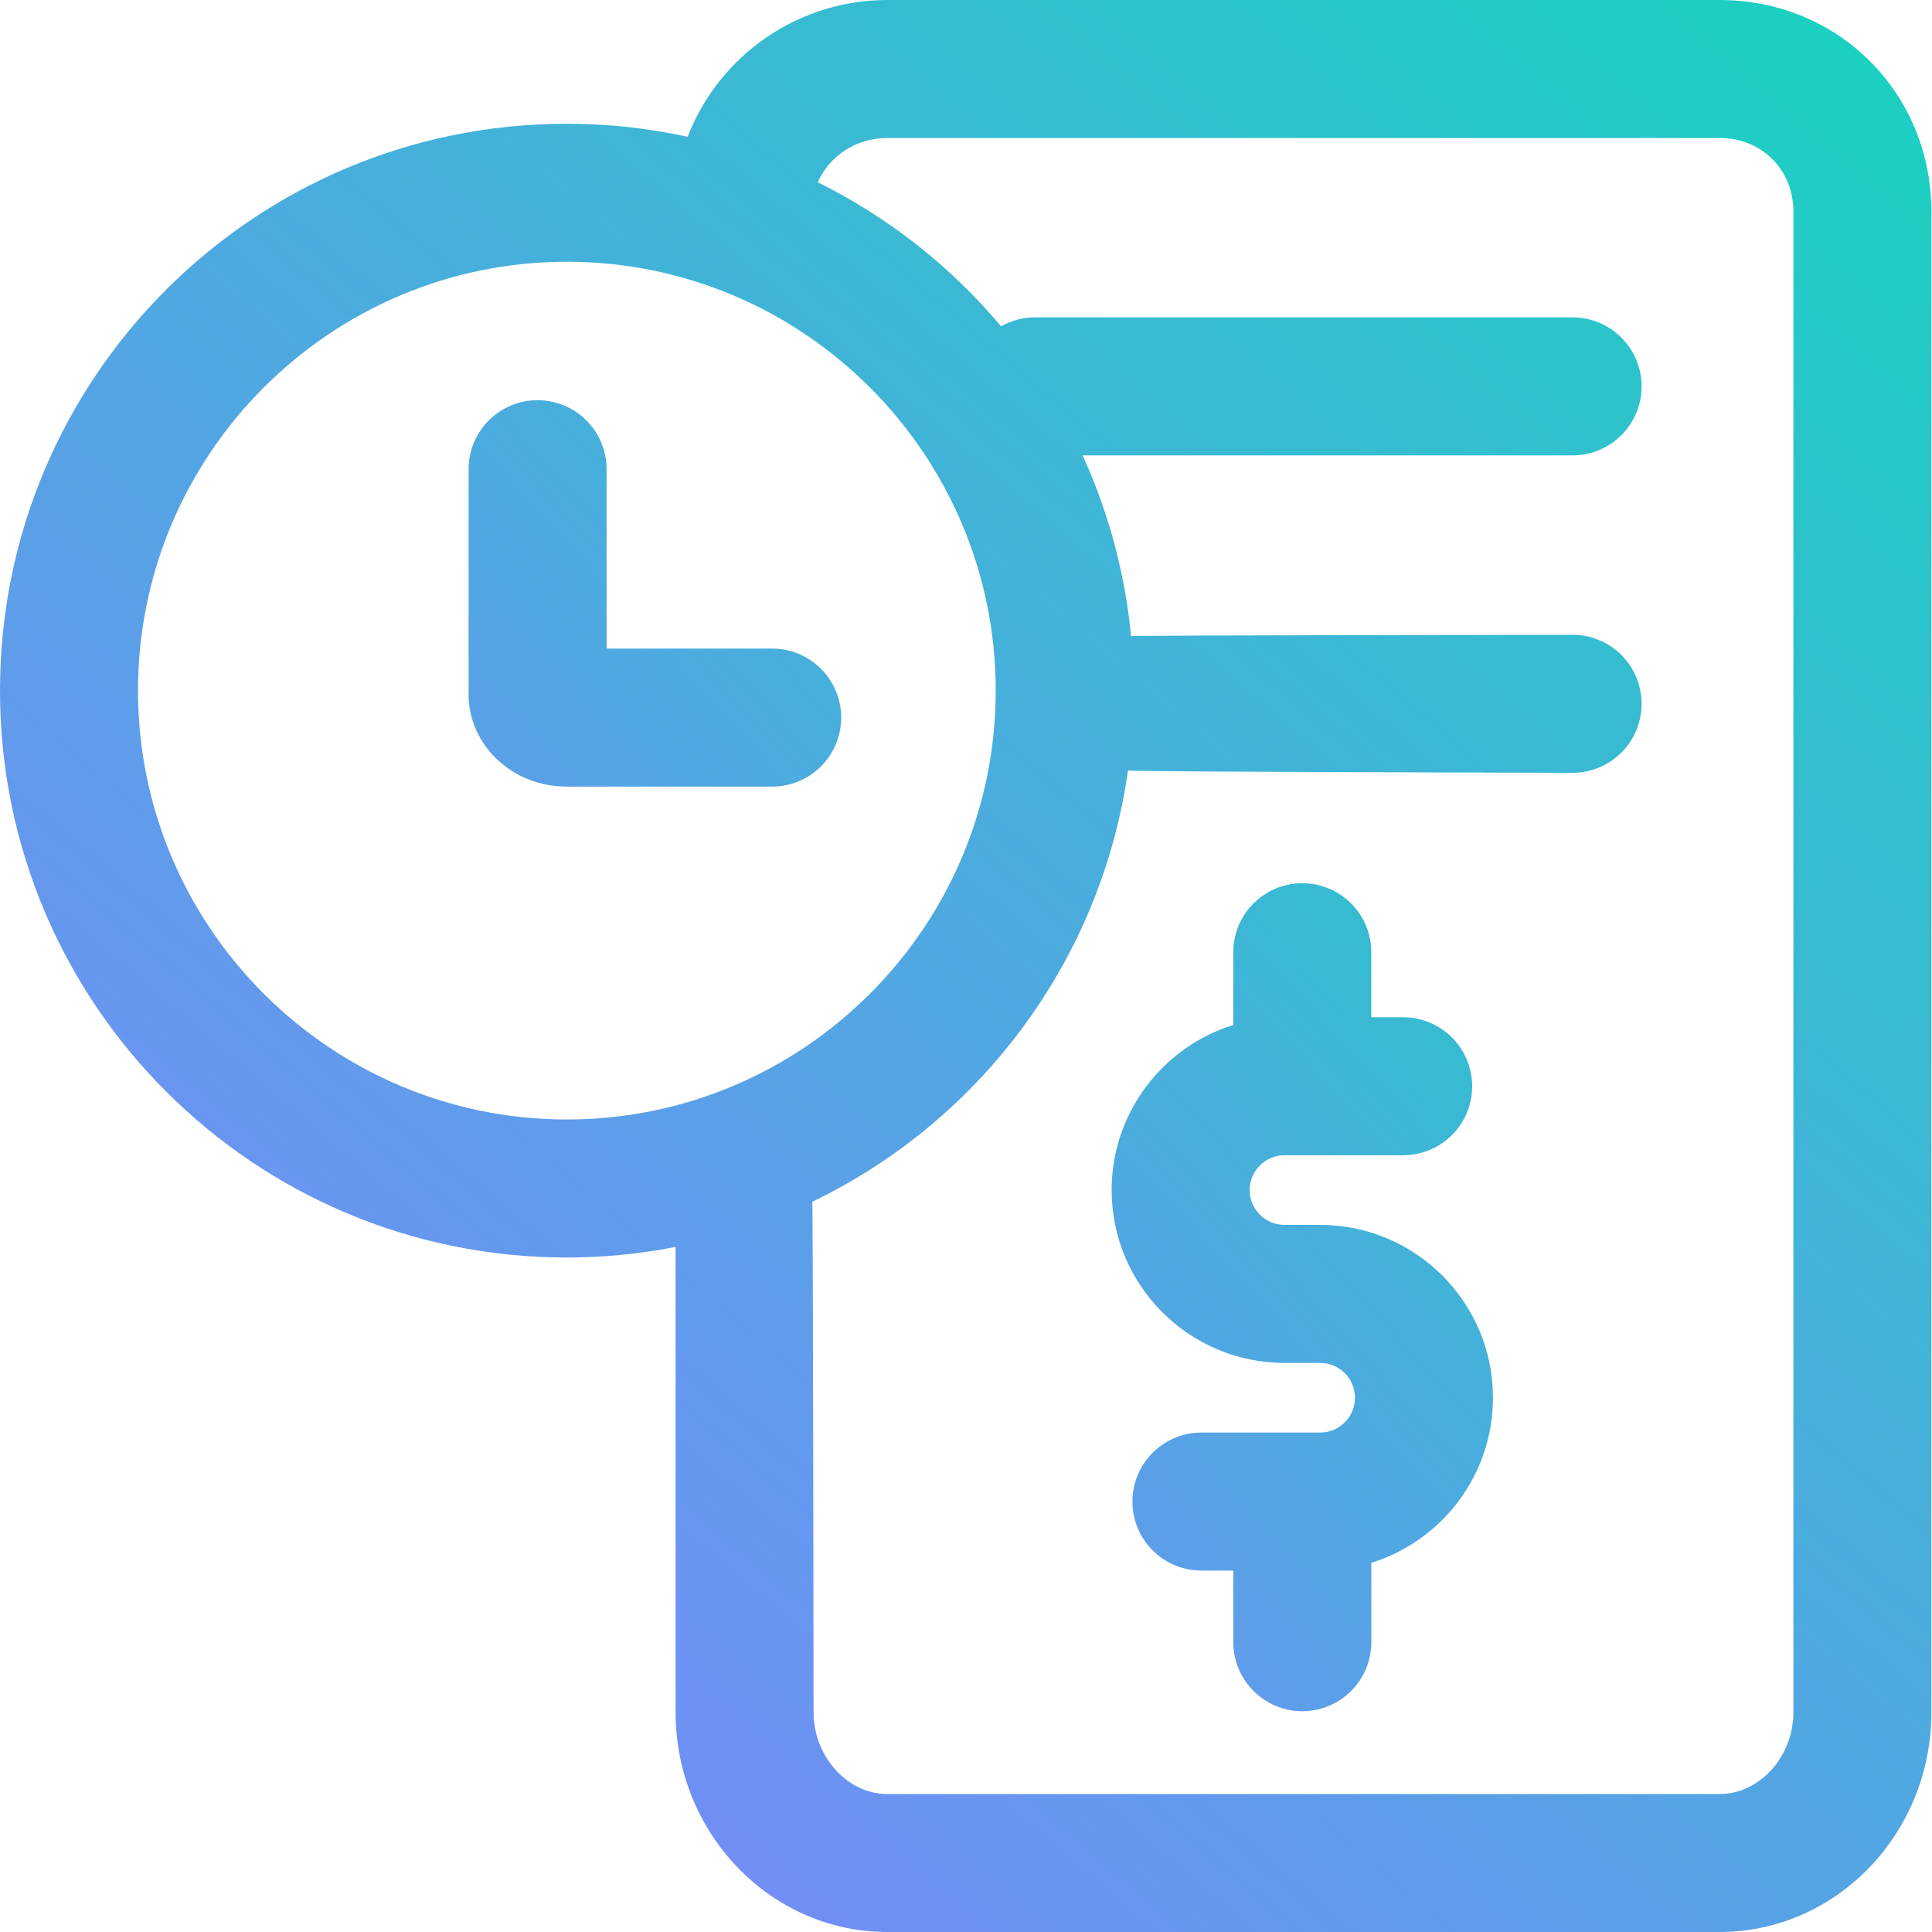 <svg width="58" height="58" viewBox="0 0 58 58" fill="none" xmlns="http://www.w3.org/2000/svg">
<g id="Group">
<path id="Vector" d="M17.018 37.751C18.134 37.751 19.225 37.64 20.282 37.434V51.403C20.282 55.04 23.133 58 26.638 58H51.625C55.131 58 57.981 55.041 57.981 51.403V6.35C57.981 2.789 55.189 0 51.625 0H26.638C25.341 8.97096e-05 24.075 0.392 23.005 1.125C21.935 1.858 21.112 2.897 20.643 4.106C19.452 3.847 18.237 3.715 17.018 3.715C7.619 3.715 0 11.335 0 20.733C0 30.131 7.619 37.751 17.018 37.751ZM26.638 4.143H51.625C52.887 4.143 53.839 5.092 53.839 6.35V51.403C53.839 52.734 52.825 53.858 51.625 53.858H26.638C25.438 53.858 24.424 52.734 24.424 51.403C24.424 51.403 24.409 36.201 24.385 36.077C29.406 33.662 33.055 28.853 33.863 23.131C34.025 23.172 47.21 23.2 47.21 23.2C47.482 23.2 47.752 23.146 48.003 23.042C48.254 22.938 48.483 22.785 48.675 22.593C48.867 22.401 49.02 22.172 49.124 21.921C49.228 21.67 49.282 21.4 49.282 21.128C49.282 20.856 49.228 20.587 49.124 20.336C49.02 20.084 48.867 19.856 48.675 19.664C48.483 19.471 48.254 19.319 48.003 19.215C47.752 19.11 47.482 19.057 47.21 19.057C47.21 19.057 34.089 19.071 33.955 19.098C33.776 17.221 33.284 15.386 32.5 13.671H47.21C47.76 13.671 48.286 13.453 48.675 13.064C49.063 12.676 49.282 12.149 49.282 11.6C49.282 11.05 49.063 10.523 48.675 10.135C48.286 9.746 47.76 9.528 47.21 9.528H31.053C30.688 9.528 30.351 9.631 30.052 9.796C28.536 7.991 26.663 6.518 24.55 5.472C24.9 4.683 25.692 4.143 26.638 4.143ZM17.018 7.858C24.117 7.858 29.892 13.634 29.892 20.733C29.892 27.832 24.116 33.608 17.018 33.608C9.919 33.608 4.143 27.832 4.143 20.733C4.143 13.634 9.919 7.858 17.018 7.858Z" fill="url(#paint0_linear_175_2462)"/>
<path id="Vector_2" d="M17.006 23.614H23.182C23.731 23.614 24.258 23.396 24.646 23.008C25.035 22.619 25.253 22.092 25.253 21.543C25.253 20.994 25.035 20.467 24.646 20.078C24.258 19.69 23.731 19.471 23.182 19.471H18.21V14.086C18.21 13.536 17.992 13.009 17.604 12.621C17.215 12.232 16.688 12.014 16.139 12.014C15.589 12.014 15.063 12.232 14.674 12.621C14.286 13.009 14.067 13.536 14.067 14.086V20.85C14.067 22.374 15.385 23.614 17.006 23.614ZM39.631 36.772H38.561C38.283 36.772 38.018 36.662 37.822 36.466C37.626 36.27 37.516 36.004 37.515 35.727C37.515 35.151 37.984 34.682 38.561 34.682H42.124C42.674 34.682 43.201 34.463 43.589 34.075C43.978 33.686 44.196 33.16 44.196 32.61C44.196 32.061 43.978 31.534 43.589 31.145C43.201 30.757 42.674 30.539 42.124 30.539H41.167V28.586C41.167 28.037 40.949 27.51 40.56 27.122C40.172 26.733 39.645 26.515 39.096 26.515C38.546 26.515 38.019 26.733 37.631 27.122C37.242 27.51 37.024 28.037 37.024 28.586V30.771C34.911 31.428 33.372 33.401 33.372 35.727C33.372 38.588 35.7 40.916 38.561 40.916H39.631C40.208 40.916 40.677 41.385 40.677 41.962C40.677 42.538 40.208 43.007 39.631 43.007H36.067C35.518 43.007 34.991 43.225 34.603 43.614C34.214 44.002 33.996 44.529 33.996 45.079C33.996 45.628 34.214 46.155 34.603 46.544C34.991 46.932 35.518 47.15 36.067 47.15H37.025V49.3C37.025 49.85 37.243 50.377 37.632 50.765C38.02 51.154 38.547 51.372 39.096 51.372C39.646 51.372 40.173 51.154 40.561 50.765C40.95 50.377 41.168 49.85 41.168 49.3V46.917C43.281 46.26 44.82 44.287 44.82 41.961C44.821 39.099 42.493 36.772 39.631 36.772Z" fill="url(#paint1_linear_175_2462)"/>
</g>
<defs>
<linearGradient id="paint0_linear_175_2462" x1="73" y1="-10.5" x2="11.5" y2="61.5" gradientUnits="userSpaceOnUse">
<stop stop-color="#00E5B0"/>
<stop offset="1" stop-color="#8083FF"/>
</linearGradient>
<linearGradient id="paint1_linear_175_2462" x1="52.786" y1="4.889" x2="10.699" y2="43.401" gradientUnits="userSpaceOnUse">
<stop stop-color="#00E5B0"/>
<stop offset="1" stop-color="#8083FF"/>
</linearGradient>
</defs>
</svg>
